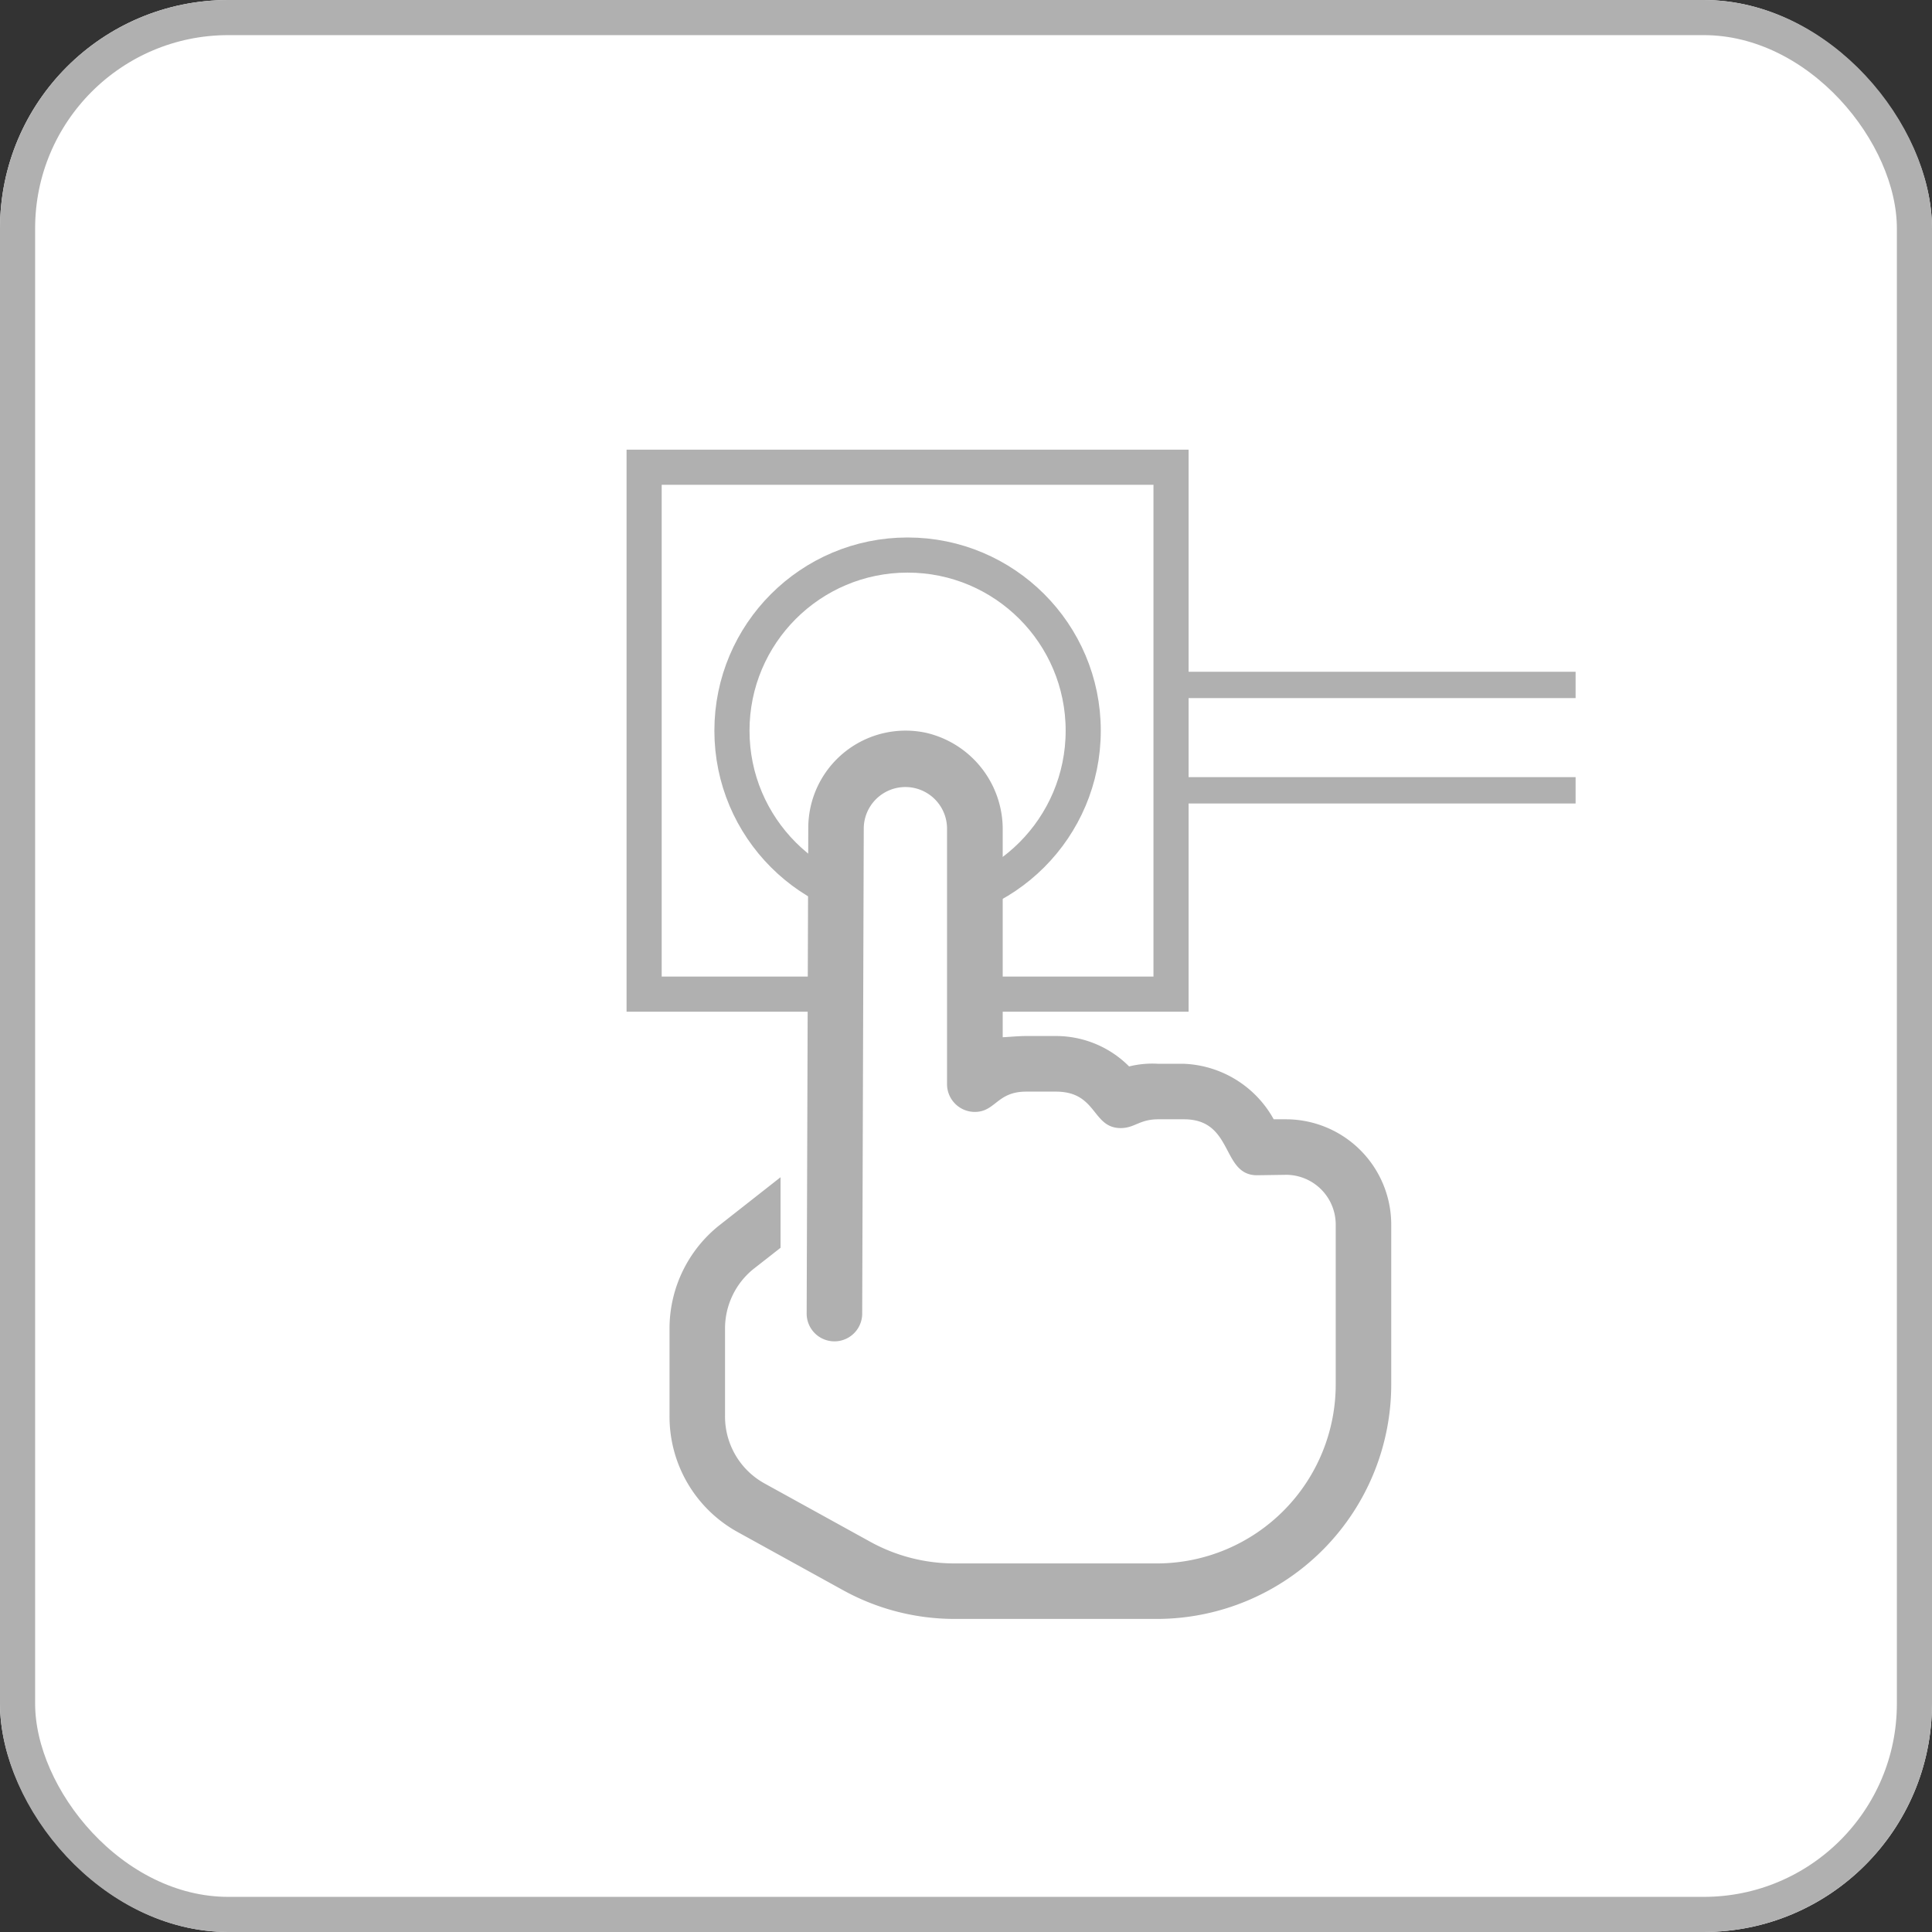 <svg xmlns="http://www.w3.org/2000/svg" width="110" height="110" viewBox="0 0 110 110">
  <rect x="0" y="0" width="110" height="110" fill="#333333" stroke="none"/>
  <g id="Group_44" data-name="Group 44" transform="translate(-1297 -3484)">
    <g id="Rectangle_32" data-name="Rectangle 32" transform="translate(1297 3484)" fill="#fff" stroke="#b0b0b0" stroke-width="2">
      <rect width="110" height="110" rx="13" stroke="none"/>
      <rect x="1" y="1" width="108" height="108" rx="12" fill="none"/>
    </g>
    <g id="Group_33" data-name="Group 33">
      <g id="Rectangle_23" data-name="Rectangle 23" transform="translate(1332.674 3509.602)" fill="#fff" stroke="#b0b0b0" stroke-width="2">
        <rect width="32" height="32" stroke="none"/>
        <rect x="1" y="1" width="30" height="30" fill="none"/>
      </g>
      <g id="Ellipse_6" data-name="Ellipse 6" transform="translate(1337.674 3514.602)" fill="none" stroke="#b0b0b0" stroke-width="2">
        <circle cx="11" cy="11" r="11" stroke="none"/>
        <circle cx="11" cy="11" r="10" fill="none"/>
      </g>
      <path id="Path_21" data-name="Path 21" d="M1410.348,3670.395h22.686" transform="translate(-46.326 -141.398)" fill="none" stroke="#b0b0b0" stroke-width="1.5"/>
      <path id="Path_22" data-name="Path 22" d="M1410.348,3670.395h22.686" transform="translate(-46.326 -147.398)" fill="none" stroke="#b0b0b0" stroke-width="1.5"/>
      <g id="Group_27" data-name="Group 27" transform="translate(-60 -273)">
        <rect id="Rectangle_24" data-name="Rectangle 24" width="7" height="35" rx="3.5" transform="translate(1405.674 3801.602)" fill="#fff"/>
        <path id="hand-back-point-up-light" d="M73.091,28.149v8.989A13.361,13.361,0,0,1,59.835,50.571H48.219a13.146,13.146,0,0,1-6.331-1.632l-6.013-3.317A7.505,7.505,0,0,1,32,39.034V34.063a7.514,7.514,0,0,1,2.793-5.869l3.528-2.771V29.44l-1.556,1.218a4.357,4.357,0,0,0-1.605,3.4v4.971A4.352,4.352,0,0,0,37.4,42.852l6.013,3.317a9.92,9.92,0,0,0,4.81,1.242H59.845A10.194,10.194,0,0,0,69.93,37.138V28.149a2.833,2.833,0,0,0-2.8-2.864l-1.679.025c-2.045,0-1.314-3.186-4.158-3.186h-1.46c-1.086,0-1.343.5-2.145.5-1.64,0-1.333-2.075-3.684-2.075H52.3c-1.661,0-1.741,1.155-2.92,1.155A1.583,1.583,0,0,1,47.8,20.119V5.529a2.371,2.371,0,0,0-4.741,0l-.089,27.657a1.581,1.581,0,0,1-3.162,0L39.9,5.529A5.542,5.542,0,0,1,46.6.117a5.637,5.637,0,0,1,4.37,5.571V17.452c.435-.02.879-.069,1.333-.069H54a5.867,5.867,0,0,1,4.167,1.732,5.469,5.469,0,0,1,1.665-.151h1.46A6.122,6.122,0,0,1,66.4,22.124h.725A6,6,0,0,1,73.091,28.149Z" transform="translate(1363.12 3798.604)" fill="#b0b0b0"/>
      </g>
    </g>
  </g>
</svg>
